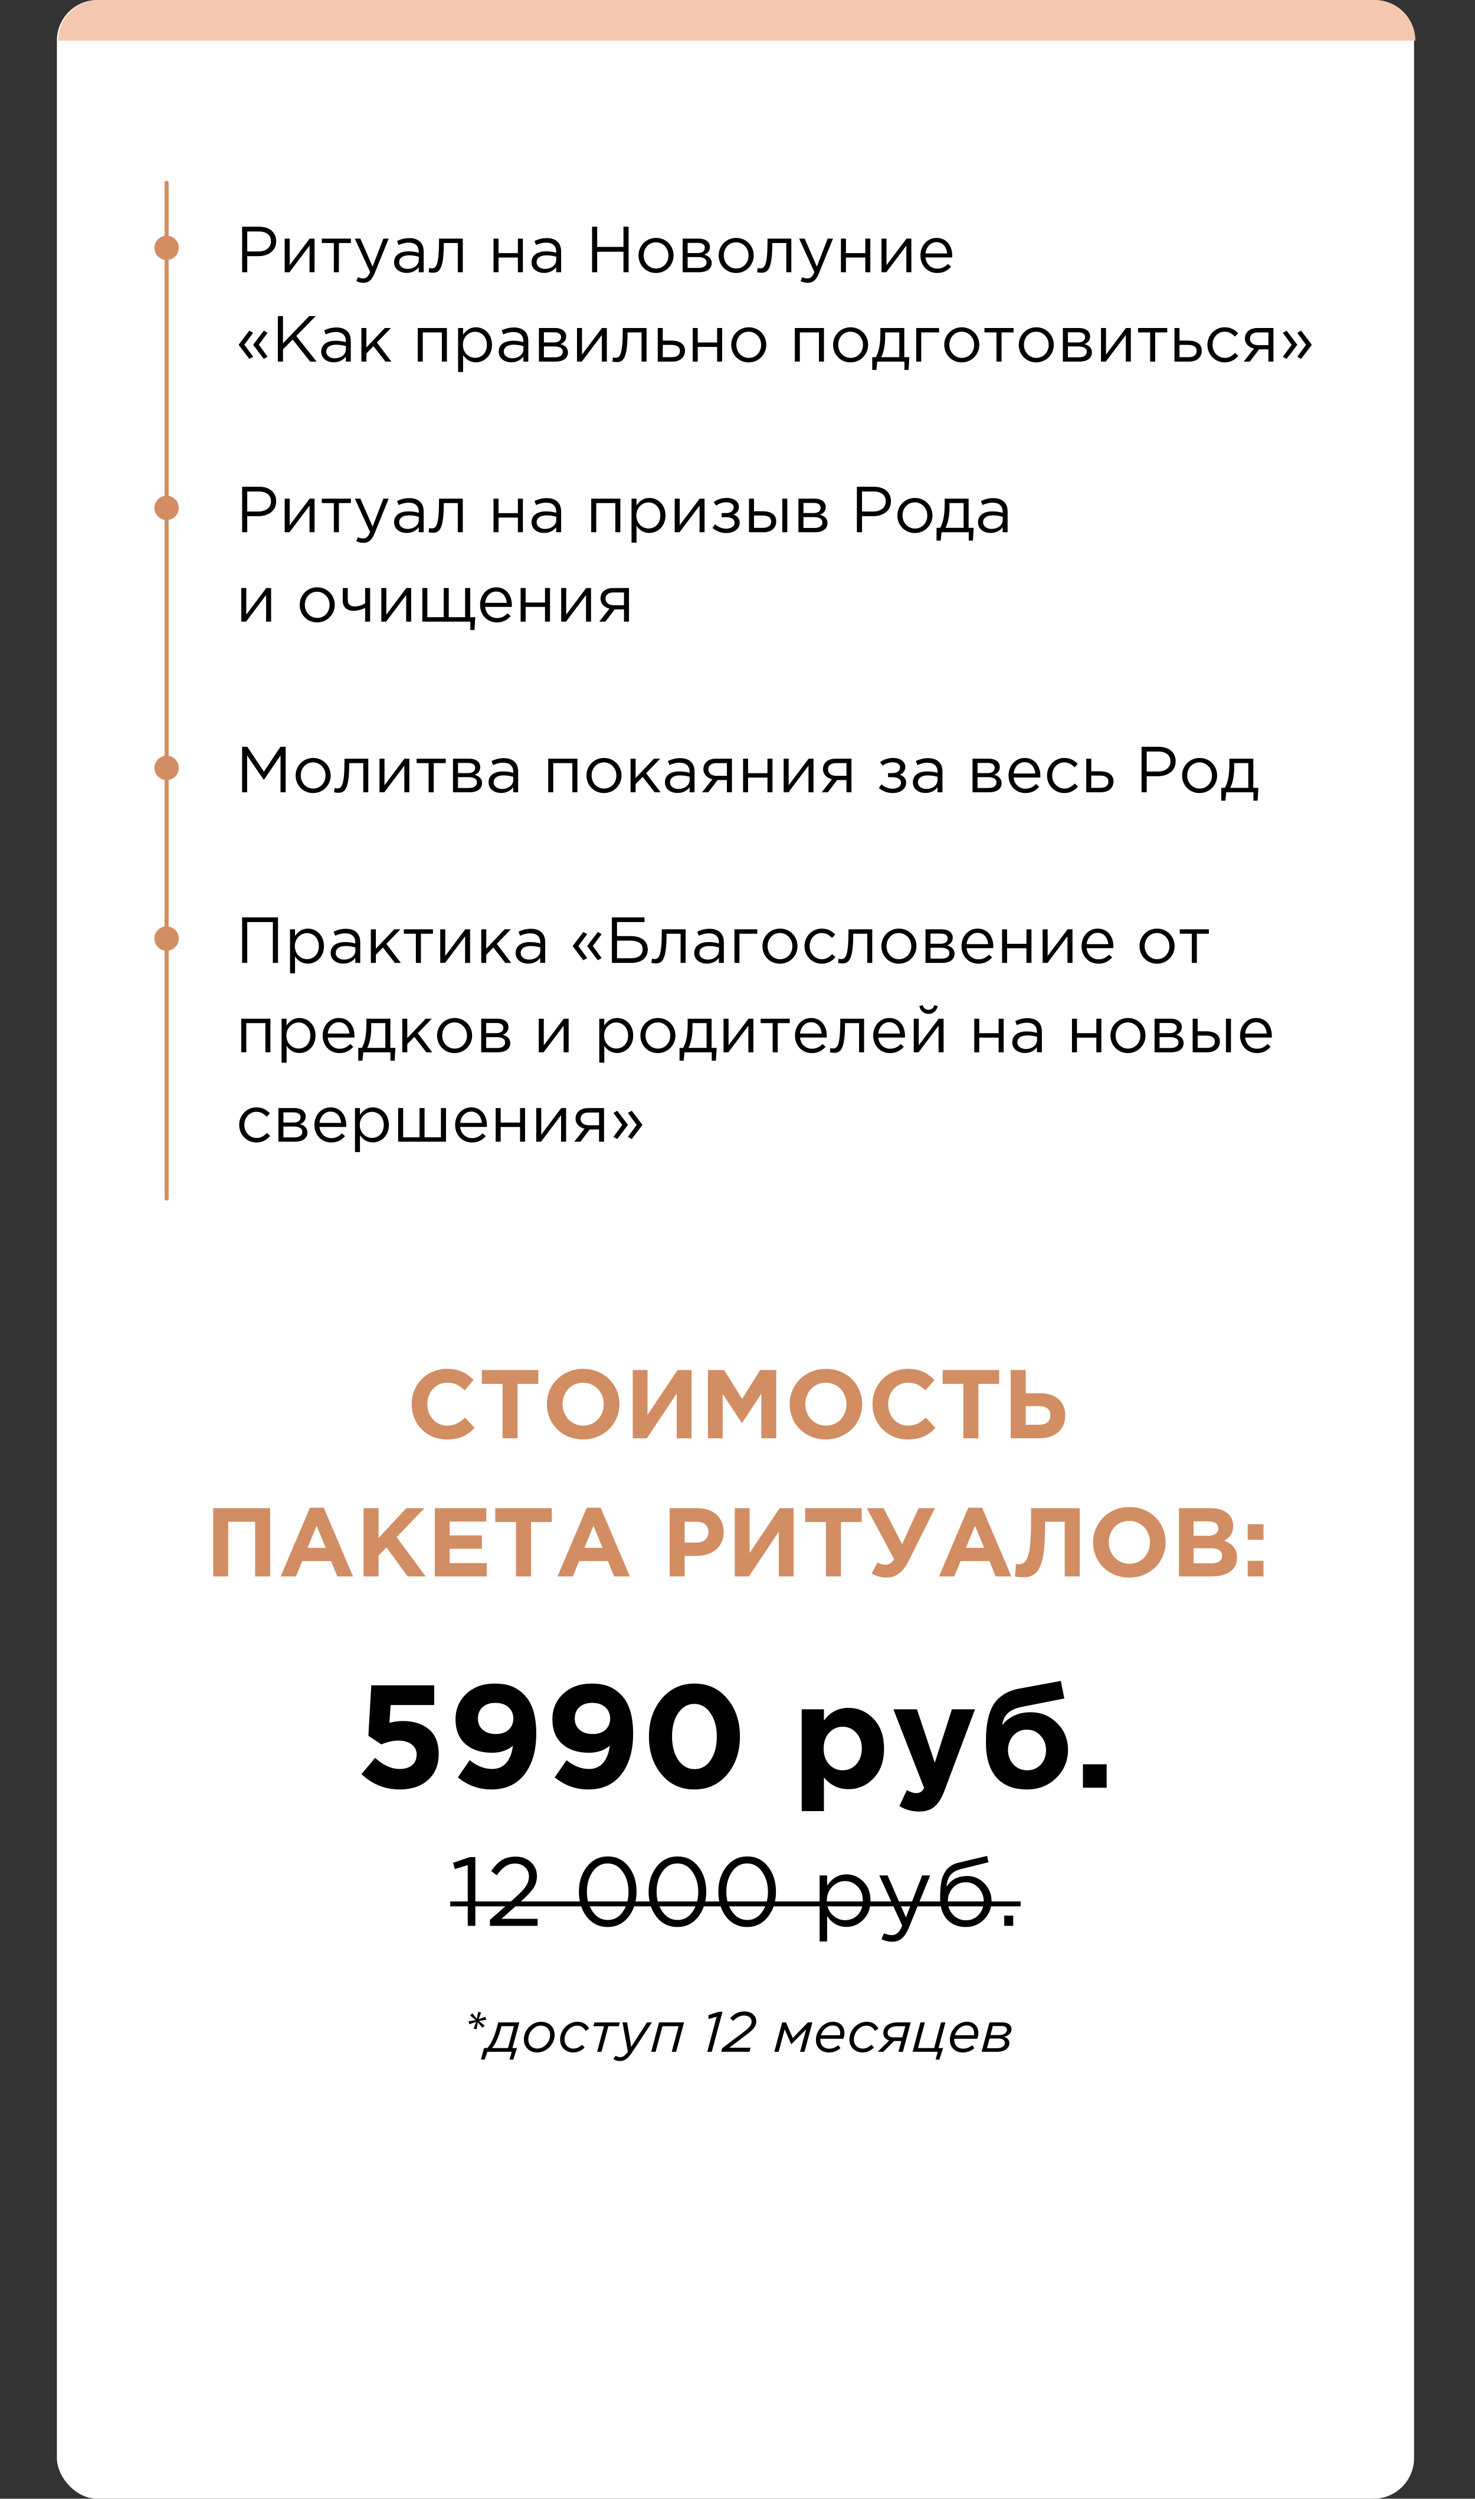 <?xml version="1.0" encoding="UTF-8"?> <svg xmlns="http://www.w3.org/2000/svg" width="363" height="615" viewBox="0 0 363 615" fill="none"><rect x="0" y="0" width="363" height="615" fill="#333333" stroke="none"/><rect x="14" width="334" height="615" rx="10" fill="white"></rect><path d="M14.316 10C14.316 4.477 18.794 0 24.316 0H338.316C343.839 0 348.316 4.477 348.316 10V10H14.316V10Z" fill="#F3C8AF"></path><path d="M59.584 67V55.8H63.776C66.304 55.8 67.968 57.144 67.968 59.384C67.968 61.8 65.952 63.048 63.568 63.048H60.848V67H59.584ZM60.848 61.896H63.616C65.472 61.896 66.688 60.904 66.688 59.4C66.688 57.8 65.488 56.968 63.68 56.968H60.848V61.896ZM70.064 67V58.728H71.296V65.272L76.207 58.728H77.407V67H76.175V60.456L71.248 67H70.064ZM82.157 67V59.816H79.197V58.728H86.365V59.816H83.405V67H82.157ZM89.437 69.608C88.749 69.608 88.237 69.464 87.677 69.192L88.093 68.216C88.493 68.424 88.861 68.52 89.389 68.52C90.125 68.52 90.589 68.136 91.085 66.968L87.325 58.728H88.685L91.693 65.624L94.349 58.728H95.661L92.189 67.272C91.485 68.984 90.685 69.608 89.437 69.608ZM100.074 67.176C98.522 67.176 96.986 66.296 96.986 64.568C96.986 62.792 98.426 61.864 100.522 61.864C101.578 61.864 102.314 62.008 103.05 62.216V61.96C103.05 60.488 102.154 59.72 100.602 59.72C99.626 59.72 98.858 59.96 98.09 60.312L97.722 59.304C98.634 58.888 99.514 58.6 100.73 58.6C101.898 58.6 102.81 58.92 103.402 59.512C103.978 60.088 104.266 60.888 104.266 61.944V67H103.05V65.768C102.474 66.504 101.53 67.176 100.074 67.176ZM100.314 66.184C101.834 66.184 103.066 65.272 103.066 63.96V63.192C102.458 63.016 101.658 62.84 100.65 62.84C99.114 62.84 98.234 63.512 98.234 64.536C98.234 65.576 99.194 66.184 100.314 66.184ZM106.476 67.128C106.204 67.128 105.74 67.064 105.484 67L105.628 65.944C105.788 65.992 106.076 66.056 106.22 66.056C107.212 66.056 108.044 65.624 108.044 59.416V58.728H113.9V67H112.668V59.816H109.212V60.008C109.212 66.456 108.044 67.128 106.476 67.128ZM121.454 67V58.728H122.686V62.296H127.454V58.728H128.686V67H127.454V63.384H122.686V67H121.454ZM133.903 67.176C132.351 67.176 130.815 66.296 130.815 64.568C130.815 62.792 132.255 61.864 134.351 61.864C135.407 61.864 136.143 62.008 136.879 62.216V61.96C136.879 60.488 135.983 59.72 134.431 59.72C133.455 59.72 132.687 59.96 131.919 60.312L131.551 59.304C132.463 58.888 133.343 58.6 134.559 58.6C135.727 58.6 136.639 58.92 137.231 59.512C137.807 60.088 138.095 60.888 138.095 61.944V67H136.879V65.768C136.303 66.504 135.359 67.176 133.903 67.176ZM134.143 66.184C135.663 66.184 136.895 65.272 136.895 63.96V63.192C136.287 63.016 135.487 62.84 134.479 62.84C132.943 62.84 132.062 63.512 132.062 64.536C132.062 65.576 133.023 66.184 134.143 66.184ZM145.709 67V55.8H146.973V60.776H153.437V55.8H154.701V67H153.437V61.96H146.973V67H145.709ZM161.433 67.192C158.953 67.192 157.145 65.24 157.145 62.872C157.145 60.536 158.969 58.552 161.465 58.552C163.945 58.552 165.769 60.504 165.769 62.872C165.769 65.208 163.929 67.192 161.433 67.192ZM161.465 66.088C163.257 66.088 164.505 64.648 164.505 62.872C164.505 61.096 163.177 59.64 161.433 59.64C159.641 59.64 158.409 61.096 158.409 62.872C158.409 64.648 159.721 66.088 161.465 66.088ZM168.001 67V58.728H172.001C173.649 58.728 174.705 59.544 174.705 60.792C174.705 61.88 174.017 62.408 173.329 62.696C174.321 62.968 175.153 63.576 175.153 64.744C175.153 66.136 173.969 67 172.145 67H168.001ZM169.233 65.944H171.985C173.169 65.944 173.889 65.416 173.889 64.552C173.889 63.752 173.169 63.272 171.825 63.272H169.233V65.944ZM169.233 62.28H171.777C172.769 62.28 173.457 61.816 173.457 60.952C173.457 60.264 172.881 59.784 171.809 59.784H169.233V62.28ZM181.152 67.192C178.672 67.192 176.864 65.24 176.864 62.872C176.864 60.536 178.688 58.552 181.184 58.552C183.664 58.552 185.488 60.504 185.488 62.872C185.488 65.208 183.648 67.192 181.152 67.192ZM181.184 66.088C182.976 66.088 184.224 64.648 184.224 62.872C184.224 61.096 182.896 59.64 181.152 59.64C179.36 59.64 178.128 61.096 178.128 62.872C178.128 64.648 179.44 66.088 181.184 66.088ZM187.32 67.128C187.048 67.128 186.584 67.064 186.328 67L186.472 65.944C186.632 65.992 186.92 66.056 187.064 66.056C188.056 66.056 188.888 65.624 188.888 59.416V58.728H194.744V67H193.512V59.816H190.056V60.008C190.056 66.456 188.888 67.128 187.32 67.128ZM198.781 69.608C198.093 69.608 197.581 69.464 197.021 69.192L197.437 68.216C197.837 68.424 198.205 68.52 198.733 68.52C199.469 68.52 199.933 68.136 200.429 66.968L196.669 58.728H198.029L201.037 65.624L203.693 58.728H205.005L201.533 67.272C200.829 68.984 200.029 69.608 198.781 69.608ZM206.954 67V58.728H208.186V62.296H212.954V58.728H214.186V67H212.954V63.384H208.186V67H206.954ZM216.939 67V58.728H218.171V65.272L223.083 58.728H224.283V67H223.051V60.456L218.123 67H216.939ZM230.648 67.192C228.376 67.192 226.52 65.448 226.52 62.872C226.52 60.472 228.2 58.552 230.488 58.552C232.936 58.552 234.344 60.504 234.344 62.936C234.344 63.048 234.344 63.176 234.328 63.368H227.768C227.944 65.112 229.224 66.12 230.68 66.12C231.816 66.12 232.616 65.656 233.288 64.952L234.056 65.64C233.224 66.568 232.216 67.192 230.648 67.192ZM227.768 62.376H233.096C232.952 60.872 232.088 59.592 230.456 59.592C229.032 59.592 227.944 60.776 227.768 62.376ZM61.36 88.344L58.768 84.92V84.792L61.36 81.384L62.304 81.912L60.144 84.84L62.304 87.8L61.36 88.344ZM64.928 88.344L62.336 84.92V84.792L64.928 81.384L65.856 81.912L63.696 84.84L65.856 87.8L64.928 88.344ZM68.381 89V77.8H69.645V84.488L76.077 77.8H77.709L72.909 82.696L77.917 89H76.333L72.029 83.576L69.645 85.992V89H68.381ZM82.137 89.176C80.585 89.176 79.049 88.296 79.049 86.568C79.049 84.792 80.489 83.864 82.585 83.864C83.641 83.864 84.377 84.008 85.113 84.216V83.96C85.113 82.488 84.217 81.72 82.665 81.72C81.689 81.72 80.921 81.96 80.153 82.312L79.785 81.304C80.697 80.888 81.577 80.6 82.793 80.6C83.961 80.6 84.873 80.92 85.465 81.512C86.041 82.088 86.329 82.888 86.329 83.944V89H85.113V87.768C84.537 88.504 83.593 89.176 82.137 89.176ZM82.377 88.184C83.897 88.184 85.129 87.272 85.129 85.96V85.192C84.521 85.016 83.721 84.84 82.713 84.84C81.177 84.84 80.297 85.512 80.297 86.536C80.297 87.576 81.257 88.184 82.377 88.184ZM88.939 89V80.728H90.171V85.496L94.698 80.728H96.219L92.763 84.312L96.314 89H94.859L91.915 85.208L90.171 87V89H88.939ZM102.814 89V80.728H109.982V89H108.75V81.816H104.046V89H102.814ZM112.735 91.56V80.728H113.967V82.392C114.639 81.4 115.615 80.552 117.135 80.552C119.119 80.552 121.087 82.12 121.087 84.872C121.087 87.576 119.135 89.176 117.135 89.176C115.599 89.176 114.607 88.344 113.967 87.416V91.56H112.735ZM116.911 88.072C118.511 88.072 119.823 86.888 119.823 84.856C119.823 82.904 118.479 81.656 116.911 81.656C115.375 81.656 113.919 82.952 113.919 84.872C113.919 86.792 115.375 88.072 116.911 88.072ZM125.824 89.176C124.272 89.176 122.736 88.296 122.736 86.568C122.736 84.792 124.176 83.864 126.272 83.864C127.328 83.864 128.064 84.008 128.8 84.216V83.96C128.8 82.488 127.904 81.72 126.352 81.72C125.376 81.72 124.608 81.96 123.84 82.312L123.472 81.304C124.384 80.888 125.264 80.6 126.48 80.6C127.648 80.6 128.56 80.92 129.152 81.512C129.728 82.088 130.016 82.888 130.016 83.944V89H128.8V87.768C128.224 88.504 127.28 89.176 125.824 89.176ZM126.064 88.184C127.584 88.184 128.816 87.272 128.816 85.96V85.192C128.208 85.016 127.408 84.84 126.4 84.84C124.864 84.84 123.984 85.512 123.984 86.536C123.984 87.576 124.944 88.184 126.064 88.184ZM132.626 89V80.728H136.626C138.274 80.728 139.33 81.544 139.33 82.792C139.33 83.88 138.642 84.408 137.954 84.696C138.946 84.968 139.778 85.576 139.778 86.744C139.778 88.136 138.594 89 136.77 89H132.626ZM133.858 87.944H136.61C137.794 87.944 138.514 87.416 138.514 86.552C138.514 85.752 137.794 85.272 136.45 85.272H133.858V87.944ZM133.858 84.28H136.402C137.394 84.28 138.082 83.816 138.082 82.952C138.082 82.264 137.506 81.784 136.434 81.784H133.858V84.28ZM142.001 89V80.728H143.233V87.272L148.145 80.728H149.345V89H148.113V82.456L143.185 89H142.001ZM151.695 89.128C151.423 89.128 150.959 89.064 150.703 89L150.847 87.944C151.007 87.992 151.295 88.056 151.439 88.056C152.431 88.056 153.263 87.624 153.263 81.416V80.728H159.119V89H157.887V81.816H154.431V82.008C154.431 88.456 153.263 89.128 151.695 89.128ZM161.876 89V80.728H163.108V83.832H165.316C167.108 83.832 168.58 84.568 168.58 86.312C168.58 87.96 167.348 89 165.46 89H161.876ZM163.108 87.912H165.348C166.58 87.912 167.332 87.384 167.332 86.344C167.332 85.384 166.564 84.888 165.3 84.888H163.108V87.912ZM170.485 89V80.728H171.717V84.296H176.485V80.728H177.717V89H176.485V85.384H171.717V89H170.485ZM184.246 89.192C181.766 89.192 179.958 87.24 179.958 84.872C179.958 82.536 181.782 80.552 184.278 80.552C186.758 80.552 188.582 82.504 188.582 84.872C188.582 87.208 186.742 89.192 184.246 89.192ZM184.278 88.088C186.07 88.088 187.318 86.648 187.318 84.872C187.318 83.096 185.99 81.64 184.246 81.64C182.454 81.64 181.222 83.096 181.222 84.872C181.222 86.648 182.534 88.088 184.278 88.088ZM195.61 89V80.728H202.778V89H201.546V81.816H196.842V89H195.61ZM209.308 89.192C206.828 89.192 205.02 87.24 205.02 84.872C205.02 82.536 206.844 80.552 209.34 80.552C211.82 80.552 213.644 82.504 213.644 84.872C213.644 87.208 211.804 89.192 209.308 89.192ZM209.34 88.088C211.132 88.088 212.38 86.648 212.38 84.872C212.38 83.096 211.052 81.64 209.308 81.64C207.516 81.64 206.284 83.096 206.284 84.872C206.284 86.648 207.596 88.088 209.34 88.088ZM214.66 91.064V87.912H215.556C216.228 86.68 216.66 84.952 216.66 82.168V80.728H222.548V87.912H223.796L223.604 91.064H222.58V89H215.892L215.668 91.064H214.66ZM216.868 87.912H221.316V81.816H217.844V82.968C217.844 85.016 217.444 86.84 216.868 87.912ZM225.485 89V80.728H231.101V81.816H226.717V89H225.485ZM236.668 89.192C234.188 89.192 232.38 87.24 232.38 84.872C232.38 82.536 234.204 80.552 236.7 80.552C239.18 80.552 241.004 82.504 241.004 84.872C241.004 87.208 239.164 89.192 236.668 89.192ZM236.7 88.088C238.492 88.088 239.74 86.648 239.74 84.872C239.74 83.096 238.412 81.64 236.668 81.64C234.876 81.64 233.644 83.096 233.644 84.872C233.644 86.648 234.956 88.088 236.7 88.088ZM245.235 89V81.816H242.275V80.728H249.443V81.816H246.483V89H245.235ZM255.011 89.192C252.531 89.192 250.723 87.24 250.723 84.872C250.723 82.536 252.547 80.552 255.043 80.552C257.523 80.552 259.347 82.504 259.347 84.872C259.347 87.208 257.507 89.192 255.011 89.192ZM255.043 88.088C256.835 88.088 258.083 86.648 258.083 84.872C258.083 83.096 256.755 81.64 255.011 81.64C253.219 81.64 251.987 83.096 251.987 84.872C251.987 86.648 253.299 88.088 255.043 88.088ZM261.579 89V80.728H265.579C267.227 80.728 268.283 81.544 268.283 82.792C268.283 83.88 267.595 84.408 266.907 84.696C267.899 84.968 268.731 85.576 268.731 86.744C268.731 88.136 267.547 89 265.723 89H261.579ZM262.811 87.944H265.563C266.747 87.944 267.467 87.416 267.467 86.552C267.467 85.752 266.747 85.272 265.403 85.272H262.811V87.944ZM262.811 84.28H265.355C266.347 84.28 267.035 83.816 267.035 82.952C267.035 82.264 266.459 81.784 265.387 81.784H262.811V84.28ZM270.954 89V80.728H272.186V87.272L277.098 80.728H278.298V89H277.066V82.456L272.138 89H270.954ZM283.048 89V81.816H280.088V80.728H287.256V81.816H284.296V89H283.048ZM289.048 89V80.728H290.28V83.832H292.488C294.28 83.832 295.752 84.568 295.752 86.312C295.752 87.96 294.52 89 292.632 89H289.048ZM290.28 87.912H292.52C293.752 87.912 294.504 87.384 294.504 86.344C294.504 85.384 293.736 84.888 292.472 84.888H290.28V87.912ZM301.385 89.192C298.969 89.192 297.145 87.224 297.145 84.872C297.145 82.536 298.969 80.552 301.385 80.552C302.953 80.552 303.929 81.208 304.697 82.024L303.913 82.856C303.257 82.168 302.489 81.64 301.369 81.64C299.689 81.64 298.409 83.064 298.409 84.872C298.409 86.664 299.721 88.088 301.449 88.088C302.505 88.088 303.289 87.544 303.945 86.84L304.761 87.592C303.929 88.52 302.937 89.192 301.385 89.192ZM306.062 89L308.59 85.8C307.358 85.512 306.382 84.648 306.382 83.304C306.382 81.784 307.534 80.728 309.502 80.728H313.39V89H312.158V85.992H309.87C309.102 87 308.35 88.008 307.582 89H306.062ZM309.598 84.952H312.158V81.816H309.566C308.334 81.816 307.614 82.408 307.614 83.352C307.614 84.36 308.446 84.952 309.598 84.952ZM316.638 88.344L315.71 87.816L317.87 84.872L315.71 81.928L316.638 81.384L319.23 84.792V84.92L316.638 88.344ZM320.206 88.344L319.262 87.816L321.422 84.872L319.262 81.928L320.206 81.384L322.798 84.792V84.92L320.206 88.344ZM59.584 131V119.8H63.776C66.304 119.8 67.968 121.144 67.968 123.384C67.968 125.8 65.952 127.048 63.568 127.048H60.848V131H59.584ZM60.848 125.896H63.616C65.472 125.896 66.688 124.904 66.688 123.4C66.688 121.8 65.488 120.968 63.68 120.968H60.848V125.896ZM70.064 131V122.728H71.296V129.272L76.207 122.728H77.407V131H76.175V124.456L71.248 131H70.064ZM82.157 131V123.816H79.197V122.728H86.365V123.816H83.405V131H82.157ZM89.437 133.608C88.749 133.608 88.237 133.464 87.677 133.192L88.093 132.216C88.493 132.424 88.861 132.52 89.389 132.52C90.125 132.52 90.589 132.136 91.085 130.968L87.325 122.728H88.685L91.693 129.624L94.349 122.728H95.661L92.189 131.272C91.485 132.984 90.685 133.608 89.437 133.608ZM100.074 131.176C98.522 131.176 96.986 130.296 96.986 128.568C96.986 126.792 98.426 125.864 100.522 125.864C101.578 125.864 102.314 126.008 103.05 126.216V125.96C103.05 124.488 102.154 123.72 100.602 123.72C99.626 123.72 98.858 123.96 98.09 124.312L97.722 123.304C98.634 122.888 99.514 122.6 100.73 122.6C101.898 122.6 102.81 122.92 103.402 123.512C103.978 124.088 104.266 124.888 104.266 125.944V131H103.05V129.768C102.474 130.504 101.53 131.176 100.074 131.176ZM100.314 130.184C101.834 130.184 103.066 129.272 103.066 127.96V127.192C102.458 127.016 101.658 126.84 100.65 126.84C99.114 126.84 98.234 127.512 98.234 128.536C98.234 129.576 99.194 130.184 100.314 130.184ZM106.476 131.128C106.204 131.128 105.74 131.064 105.484 131L105.628 129.944C105.788 129.992 106.076 130.056 106.22 130.056C107.212 130.056 108.044 129.624 108.044 123.416V122.728H113.9V131H112.668V123.816H109.212V124.008C109.212 130.456 108.044 131.128 106.476 131.128ZM121.454 131V122.728H122.686V126.296H127.454V122.728H128.686V131H127.454V127.384H122.686V131H121.454ZM133.903 131.176C132.351 131.176 130.815 130.296 130.815 128.568C130.815 126.792 132.255 125.864 134.351 125.864C135.407 125.864 136.143 126.008 136.879 126.216V125.96C136.879 124.488 135.983 123.72 134.431 123.72C133.455 123.72 132.687 123.96 131.919 124.312L131.551 123.304C132.463 122.888 133.343 122.6 134.559 122.6C135.727 122.6 136.639 122.92 137.231 123.512C137.807 124.088 138.095 124.888 138.095 125.944V131H136.879V129.768C136.303 130.504 135.359 131.176 133.903 131.176ZM134.143 130.184C135.663 130.184 136.895 129.272 136.895 127.96V127.192C136.287 127.016 135.487 126.84 134.479 126.84C132.943 126.84 132.062 127.512 132.062 128.536C132.062 129.576 133.023 130.184 134.143 130.184ZM145.501 131V122.728H152.669V131H151.437V123.816H146.733V131H145.501ZM155.423 133.56V122.728H156.655V124.392C157.327 123.4 158.303 122.552 159.823 122.552C161.807 122.552 163.775 124.12 163.775 126.872C163.775 129.576 161.823 131.176 159.823 131.176C158.287 131.176 157.295 130.344 156.655 129.416V133.56H155.423ZM159.599 130.072C161.199 130.072 162.511 128.888 162.511 126.856C162.511 124.904 161.167 123.656 159.599 123.656C158.063 123.656 156.607 124.952 156.607 126.872C156.607 128.792 158.063 130.072 159.599 130.072ZM166.048 131V122.728H167.28V129.272L172.192 122.728H173.392V131H172.16V124.456L167.232 131H166.048ZM178.766 131.192C177.454 131.192 176.35 130.776 175.342 129.96L175.966 129.048C176.798 129.752 177.742 130.12 178.734 130.12C179.806 130.12 180.782 129.608 180.782 128.648C180.782 127.816 180.046 127.288 178.702 127.288H177.598V126.28H178.718C179.806 126.28 180.558 125.72 180.558 124.856C180.558 124.088 179.79 123.624 178.766 123.624C177.95 123.624 176.974 123.88 176.254 124.456L175.646 123.592C176.51 122.92 177.63 122.552 178.846 122.552C180.702 122.552 181.838 123.48 181.838 124.76C181.838 125.784 181.214 126.376 180.51 126.664C181.422 126.984 182.046 127.608 182.046 128.696C182.046 130.024 180.814 131.192 178.766 131.192ZM184.329 131V122.728H185.561V125.832H187.769C189.561 125.832 191.033 126.568 191.033 128.312C191.033 129.96 189.801 131 187.913 131H184.329ZM185.561 129.912H187.801C189.033 129.912 189.785 129.384 189.785 128.344C189.785 127.384 189.017 126.888 187.753 126.888H185.561V129.912ZM192.521 131V122.728H193.753V131H192.521ZM196.501 131V122.728H200.501C202.149 122.728 203.205 123.544 203.205 124.792C203.205 125.88 202.517 126.408 201.829 126.696C202.821 126.968 203.653 127.576 203.653 128.744C203.653 130.136 202.469 131 200.645 131H196.501ZM197.733 129.944H200.485C201.669 129.944 202.389 129.416 202.389 128.552C202.389 127.752 201.669 127.272 200.325 127.272H197.733V129.944ZM197.733 126.28H200.277C201.269 126.28 201.957 125.816 201.957 124.952C201.957 124.264 201.381 123.784 200.309 123.784H197.733V126.28ZM210.881 131V119.8H215.073C217.601 119.8 219.265 121.144 219.265 123.384C219.265 125.8 217.249 127.048 214.865 127.048H212.145V131H210.881ZM212.145 125.896H214.913C216.769 125.896 217.985 124.904 217.985 123.4C217.985 121.8 216.785 120.968 214.977 120.968H212.145V125.896ZM225.136 131.192C222.656 131.192 220.848 129.24 220.848 126.872C220.848 124.536 222.672 122.552 225.168 122.552C227.648 122.552 229.472 124.504 229.472 126.872C229.472 129.208 227.632 131.192 225.136 131.192ZM225.168 130.088C226.96 130.088 228.208 128.648 228.208 126.872C228.208 125.096 226.88 123.64 225.136 123.64C223.344 123.64 222.112 125.096 222.112 126.872C222.112 128.648 223.424 130.088 225.168 130.088ZM230.488 133.064V129.912H231.384C232.056 128.68 232.488 126.952 232.488 124.168V122.728H238.376V129.912H239.624L239.432 133.064H238.408V131H231.72L231.496 133.064H230.488ZM232.696 129.912H237.144V123.816H233.672V124.968C233.672 127.016 233.272 128.84 232.696 129.912ZM243.778 131.176C242.226 131.176 240.69 130.296 240.69 128.568C240.69 126.792 242.13 125.864 244.226 125.864C245.282 125.864 246.018 126.008 246.754 126.216V125.96C246.754 124.488 245.858 123.72 244.306 123.72C243.33 123.72 242.562 123.96 241.794 124.312L241.426 123.304C242.338 122.888 243.218 122.6 244.434 122.6C245.602 122.6 246.514 122.92 247.106 123.512C247.682 124.088 247.97 124.888 247.97 125.944V131H246.754V129.768C246.178 130.504 245.234 131.176 243.778 131.176ZM244.018 130.184C245.538 130.184 246.77 129.272 246.77 127.96V127.192C246.162 127.016 245.362 126.84 244.354 126.84C242.818 126.84 241.938 127.512 241.938 128.536C241.938 129.576 242.898 130.184 244.018 130.184ZM59.376 153V144.728H60.608V151.272L65.52 144.728H66.72V153H65.488V146.456L60.56 153H59.376ZM78.043 153.192C75.563 153.192 73.755 151.24 73.755 148.872C73.755 146.536 75.579 144.552 78.075 144.552C80.555 144.552 82.379 146.504 82.379 148.872C82.379 151.208 80.539 153.192 78.043 153.192ZM78.075 152.088C79.867 152.088 81.115 150.648 81.115 148.872C81.115 147.096 79.787 145.64 78.043 145.64C76.251 145.64 75.019 147.096 75.019 148.872C75.019 150.648 76.331 152.088 78.075 152.088ZM89.858 153V149.592C89.266 149.928 88.066 150.344 87.09 150.344C85.458 150.344 84.354 149.496 84.354 147.864V144.728H85.586V147.688C85.586 148.664 86.194 149.272 87.25 149.272C88.13 149.272 89.186 148.952 89.858 148.488V144.728H91.09V153H89.858ZM93.845 153V144.728H95.077V151.272L99.989 144.728H101.189V153H99.957V146.456L95.029 153H93.845ZM115.747 155.064V153H103.939V144.728H105.171V151.912H109.203V144.728H110.435V151.912H114.467V144.728H115.715V151.912H116.963L116.771 155.064H115.747ZM122.273 153.192C120.001 153.192 118.145 151.448 118.145 148.872C118.145 146.472 119.825 144.552 122.113 144.552C124.561 144.552 125.969 146.504 125.969 148.936C125.969 149.048 125.969 149.176 125.953 149.368H119.393C119.569 151.112 120.849 152.12 122.305 152.12C123.441 152.12 124.241 151.656 124.913 150.952L125.681 151.64C124.849 152.568 123.841 153.192 122.273 153.192ZM119.393 148.376H124.721C124.577 146.872 123.713 145.592 122.081 145.592C120.657 145.592 119.569 146.776 119.393 148.376ZM128.126 153V144.728H129.358V148.296H134.126V144.728H135.358V153H134.126V149.384H129.358V153H128.126ZM138.11 153V144.728H139.342V151.272L144.254 144.728H145.454V153H144.222V146.456L139.294 153H138.11ZM147.468 153L149.996 149.8C148.764 149.512 147.788 148.648 147.788 147.304C147.788 145.784 148.94 144.728 150.908 144.728H154.796V153H153.564V149.992H151.276C150.508 151 149.756 152.008 148.988 153H147.468ZM151.004 148.952H153.564V145.816H150.972C149.74 145.816 149.02 146.408 149.02 147.352C149.02 148.36 149.852 148.952 151.004 148.952ZM59.584 195V183.8H60.864L64.944 189.912L69.024 183.8H70.304V195H69.04V185.928L64.96 191.928H64.896L60.816 185.944V195H59.584ZM77.043 195.192C74.563 195.192 72.755 193.24 72.755 190.872C72.755 188.536 74.579 186.552 77.075 186.552C79.555 186.552 81.379 188.504 81.379 190.872C81.379 193.208 79.539 195.192 77.043 195.192ZM77.075 194.088C78.867 194.088 80.115 192.648 80.115 190.872C80.115 189.096 78.787 187.64 77.043 187.64C75.251 187.64 74.019 189.096 74.019 190.872C74.019 192.648 75.331 194.088 77.075 194.088ZM83.21 195.128C82.938 195.128 82.474 195.064 82.218 195L82.362 193.944C82.522 193.992 82.81 194.056 82.954 194.056C83.946 194.056 84.778 193.624 84.778 187.416V186.728H90.634V195H89.402V187.816H85.946V188.008C85.946 194.456 84.778 195.128 83.21 195.128ZM93.392 195V186.728H94.624V193.272L99.536 186.728H100.736V195H99.504V188.456L94.576 195H93.392ZM105.485 195V187.816H102.525V186.728H109.693V187.816H106.733V195H105.485ZM111.485 195V186.728H115.485C117.133 186.728 118.189 187.544 118.189 188.792C118.189 189.88 117.501 190.408 116.813 190.696C117.805 190.968 118.637 191.576 118.637 192.744C118.637 194.136 117.453 195 115.629 195H111.485ZM112.717 193.944H115.469C116.653 193.944 117.373 193.416 117.373 192.552C117.373 191.752 116.653 191.272 115.309 191.272H112.717V193.944ZM112.717 190.28H115.261C116.253 190.28 116.941 189.816 116.941 188.952C116.941 188.264 116.365 187.784 115.293 187.784H112.717V190.28ZM123.324 195.176C121.772 195.176 120.236 194.296 120.236 192.568C120.236 190.792 121.676 189.864 123.772 189.864C124.828 189.864 125.564 190.008 126.3 190.216V189.96C126.3 188.488 125.404 187.72 123.852 187.72C122.876 187.72 122.108 187.96 121.34 188.312L120.972 187.304C121.884 186.888 122.764 186.6 123.98 186.6C125.148 186.6 126.06 186.92 126.652 187.512C127.228 188.088 127.516 188.888 127.516 189.944V195H126.3V193.768C125.724 194.504 124.78 195.176 123.324 195.176ZM123.564 194.184C125.084 194.184 126.316 193.272 126.316 191.96V191.192C125.708 191.016 124.908 190.84 123.9 190.84C122.364 190.84 121.484 191.512 121.484 192.536C121.484 193.576 122.444 194.184 123.564 194.184ZM134.923 195V186.728H142.091V195H140.859V187.816H136.155V195H134.923ZM148.621 195.192C146.141 195.192 144.333 193.24 144.333 190.872C144.333 188.536 146.157 186.552 148.653 186.552C151.133 186.552 152.957 188.504 152.957 190.872C152.957 193.208 151.117 195.192 148.621 195.192ZM148.653 194.088C150.445 194.088 151.693 192.648 151.693 190.872C151.693 189.096 150.365 187.64 148.621 187.64C146.829 187.64 145.597 189.096 145.597 190.872C145.597 192.648 146.909 194.088 148.653 194.088ZM155.189 195V186.728H156.421V191.496L160.949 186.728H162.469L159.013 190.312L162.565 195H161.109L158.165 191.208L156.421 193V195H155.189ZM166.731 195.176C165.179 195.176 163.643 194.296 163.643 192.568C163.643 190.792 165.083 189.864 167.179 189.864C168.235 189.864 168.971 190.008 169.707 190.216V189.96C169.707 188.488 168.811 187.72 167.259 187.72C166.283 187.72 165.515 187.96 164.747 188.312L164.379 187.304C165.291 186.888 166.171 186.6 167.387 186.6C168.555 186.6 169.467 186.92 170.059 187.512C170.635 188.088 170.923 188.888 170.923 189.944V195H169.707V193.768C169.131 194.504 168.187 195.176 166.731 195.176ZM166.971 194.184C168.491 194.184 169.723 193.272 169.723 191.96V191.192C169.115 191.016 168.315 190.84 167.307 190.84C165.771 190.84 164.891 191.512 164.891 192.536C164.891 193.576 165.851 194.184 166.971 194.184ZM172.796 195L175.324 191.8C174.092 191.512 173.116 190.648 173.116 189.304C173.116 187.784 174.268 186.728 176.236 186.728H180.124V195H178.892V191.992H176.604C175.836 193 175.084 194.008 174.316 195H172.796ZM176.332 190.952H178.892V187.816H176.3C175.068 187.816 174.348 188.408 174.348 189.352C174.348 190.36 175.18 190.952 176.332 190.952ZM182.876 195V186.728H184.108V190.296H188.876V186.728H190.108V195H188.876V191.384H184.108V195H182.876ZM192.86 195V186.728H194.092V193.272L199.004 186.728H200.204V195H198.972V188.456L194.044 195H192.86ZM202.218 195L204.746 191.8C203.514 191.512 202.538 190.648 202.538 189.304C202.538 187.784 203.69 186.728 205.658 186.728H209.546V195H208.314V191.992H206.026C205.258 193 204.506 194.008 203.738 195H202.218ZM205.754 190.952H208.314V187.816H205.722C204.49 187.816 203.77 188.408 203.77 189.352C203.77 190.36 204.602 190.952 205.754 190.952ZM219.719 195.192C218.407 195.192 217.303 194.776 216.295 193.96L216.919 193.048C217.751 193.752 218.695 194.12 219.687 194.12C220.759 194.12 221.735 193.608 221.735 192.648C221.735 191.816 220.999 191.288 219.655 191.288H218.551V190.28H219.671C220.759 190.28 221.511 189.72 221.511 188.856C221.511 188.088 220.743 187.624 219.719 187.624C218.903 187.624 217.927 187.88 217.207 188.456L216.599 187.592C217.463 186.92 218.583 186.552 219.799 186.552C221.655 186.552 222.791 187.48 222.791 188.76C222.791 189.784 222.167 190.376 221.463 190.664C222.375 190.984 222.999 191.608 222.999 192.696C222.999 194.024 221.767 195.192 219.719 195.192ZM227.746 195.176C226.194 195.176 224.658 194.296 224.658 192.568C224.658 190.792 226.098 189.864 228.194 189.864C229.25 189.864 229.986 190.008 230.722 190.216V189.96C230.722 188.488 229.826 187.72 228.274 187.72C227.298 187.72 226.53 187.96 225.762 188.312L225.394 187.304C226.306 186.888 227.186 186.6 228.402 186.6C229.57 186.6 230.482 186.92 231.074 187.512C231.65 188.088 231.938 188.888 231.938 189.944V195H230.722V193.768C230.146 194.504 229.202 195.176 227.746 195.176ZM227.986 194.184C229.506 194.184 230.738 193.272 230.738 191.96V191.192C230.13 191.016 229.33 190.84 228.322 190.84C226.786 190.84 225.906 191.512 225.906 192.536C225.906 193.576 226.866 194.184 227.986 194.184ZM239.345 195V186.728H243.345C244.993 186.728 246.049 187.544 246.049 188.792C246.049 189.88 245.361 190.408 244.673 190.696C245.665 190.968 246.497 191.576 246.497 192.744C246.497 194.136 245.313 195 243.489 195H239.345ZM240.577 193.944H243.329C244.513 193.944 245.233 193.416 245.233 192.552C245.233 191.752 244.513 191.272 243.169 191.272H240.577V193.944ZM240.577 190.28H243.121C244.113 190.28 244.801 189.816 244.801 188.952C244.801 188.264 244.225 187.784 243.153 187.784H240.577V190.28ZM252.336 195.192C250.064 195.192 248.208 193.448 248.208 190.872C248.208 188.472 249.888 186.552 252.176 186.552C254.624 186.552 256.032 188.504 256.032 190.936C256.032 191.048 256.032 191.176 256.016 191.368H249.456C249.632 193.112 250.912 194.12 252.368 194.12C253.504 194.12 254.304 193.656 254.976 192.952L255.744 193.64C254.912 194.568 253.904 195.192 252.336 195.192ZM249.456 190.376H254.784C254.64 188.872 253.776 187.592 252.144 187.592C250.72 187.592 249.632 188.776 249.456 190.376ZM261.917 195.192C259.501 195.192 257.677 193.224 257.677 190.872C257.677 188.536 259.501 186.552 261.917 186.552C263.485 186.552 264.461 187.208 265.229 188.024L264.445 188.856C263.789 188.168 263.021 187.64 261.901 187.64C260.221 187.64 258.941 189.064 258.941 190.872C258.941 192.664 260.253 194.088 261.981 194.088C263.037 194.088 263.821 193.544 264.477 192.84L265.293 193.592C264.461 194.52 263.469 195.192 261.917 195.192ZM267.329 195V186.728H268.561V189.832H270.769C272.561 189.832 274.033 190.568 274.033 192.312C274.033 193.96 272.801 195 270.913 195H267.329ZM268.561 193.912H270.801C272.033 193.912 272.785 193.384 272.785 192.344C272.785 191.384 272.017 190.888 270.753 190.888H268.561V193.912ZM280.943 195V183.8H285.135C287.663 183.8 289.327 185.144 289.327 187.384C289.327 189.8 287.311 191.048 284.927 191.048H282.207V195H280.943ZM282.207 189.896H284.975C286.831 189.896 288.047 188.904 288.047 187.4C288.047 185.8 286.847 184.968 285.039 184.968H282.207V189.896ZM295.199 195.192C292.719 195.192 290.911 193.24 290.911 190.872C290.911 188.536 292.735 186.552 295.231 186.552C297.711 186.552 299.535 188.504 299.535 190.872C299.535 193.208 297.695 195.192 295.199 195.192ZM295.231 194.088C297.023 194.088 298.271 192.648 298.271 190.872C298.271 189.096 296.943 187.64 295.199 187.64C293.407 187.64 292.175 189.096 292.175 190.872C292.175 192.648 293.487 194.088 295.231 194.088ZM300.551 197.064V193.912H301.447C302.119 192.68 302.551 190.952 302.551 188.168V186.728H308.439V193.912H309.687L309.495 197.064H308.471V195H301.783L301.559 197.064H300.551ZM302.759 193.912H307.207V187.816H303.735V188.968C303.735 191.016 303.335 192.84 302.759 193.912ZM59.584 237V225.8H68.416V237H67.152V226.952H60.848V237H59.584ZM71.376 239.56V228.728H72.608V230.392C73.28 229.4 74.256 228.552 75.776 228.552C77.76 228.552 79.728 230.12 79.728 232.872C79.728 235.576 77.776 237.176 75.776 237.176C74.24 237.176 73.248 236.344 72.608 235.416V239.56H71.376ZM75.552 236.072C77.152 236.072 78.464 234.888 78.464 232.856C78.464 230.904 77.12 229.656 75.552 229.656C74.016 229.656 72.56 230.952 72.56 232.872C72.56 234.792 74.016 236.072 75.552 236.072ZM84.465 237.176C82.913 237.176 81.377 236.296 81.377 234.568C81.377 232.792 82.817 231.864 84.913 231.864C85.969 231.864 86.705 232.008 87.441 232.216V231.96C87.441 230.488 86.545 229.72 84.993 229.72C84.017 229.72 83.249 229.96 82.481 230.312L82.113 229.304C83.025 228.888 83.905 228.6 85.121 228.6C86.289 228.6 87.201 228.92 87.793 229.512C88.369 230.088 88.657 230.888 88.657 231.944V237H87.441V235.768C86.865 236.504 85.921 237.176 84.465 237.176ZM84.705 236.184C86.225 236.184 87.457 235.272 87.457 233.96V233.192C86.849 233.016 86.049 232.84 85.041 232.84C83.505 232.84 82.625 233.512 82.625 234.536C82.625 235.576 83.585 236.184 84.705 236.184ZM91.267 237V228.728H92.499V233.496L97.027 228.728H98.547L95.091 232.312L98.643 237H97.187L94.243 233.208L92.499 235V237H91.267ZM102.345 237V229.816H99.385V228.728H106.553V229.816H103.593V237H102.345ZM108.345 237V228.728H109.577V235.272L114.489 228.728H115.689V237H114.457V230.456L109.529 237H108.345ZM118.439 237V228.728H119.671V233.496L124.199 228.728H125.719L122.263 232.312L125.815 237H124.359L121.415 233.208L119.671 235V237H118.439ZM129.981 237.176C128.429 237.176 126.893 236.296 126.893 234.568C126.893 232.792 128.333 231.864 130.429 231.864C131.485 231.864 132.221 232.008 132.957 232.216V231.96C132.957 230.488 132.061 229.72 130.509 229.72C129.533 229.72 128.765 229.96 127.997 230.312L127.629 229.304C128.541 228.888 129.421 228.6 130.637 228.6C131.805 228.6 132.717 228.92 133.309 229.512C133.885 230.088 134.173 230.888 134.173 231.944V237H132.957V235.768C132.381 236.504 131.437 237.176 129.981 237.176ZM130.221 236.184C131.741 236.184 132.973 235.272 132.973 233.96V233.192C132.365 233.016 131.565 232.84 130.557 232.84C129.021 232.84 128.141 233.512 128.141 234.536C128.141 235.576 129.101 236.184 130.221 236.184ZM143.563 236.344L140.971 232.92V232.792L143.563 229.384L144.507 229.912L142.347 232.84L144.507 235.8L143.563 236.344ZM147.131 236.344L144.539 232.92V232.792L147.131 229.384L148.059 229.912L145.899 232.84L148.059 235.8L147.131 236.344ZM150.584 237V225.8H158.616V226.952H151.848V230.392H155.16C157.544 230.392 159.416 231.4 159.416 233.656C159.416 235.848 157.784 237 155.288 237H150.584ZM151.848 235.848H155.192C157 235.848 158.152 235.208 158.152 233.592C158.152 232.184 156.984 231.512 155.128 231.512H151.848V235.848ZM161.304 237.128C161.032 237.128 160.568 237.064 160.312 237L160.456 235.944C160.616 235.992 160.904 236.056 161.048 236.056C162.04 236.056 162.872 235.624 162.872 229.416V228.728H168.728V237H167.496V229.816H164.04V230.008C164.04 236.456 162.872 237.128 161.304 237.128ZM173.949 237.176C172.397 237.176 170.861 236.296 170.861 234.568C170.861 232.792 172.301 231.864 174.397 231.864C175.453 231.864 176.189 232.008 176.925 232.216V231.96C176.925 230.488 176.029 229.72 174.477 229.72C173.501 229.72 172.733 229.96 171.965 230.312L171.597 229.304C172.509 228.888 173.389 228.6 174.605 228.6C175.773 228.6 176.685 228.92 177.277 229.512C177.853 230.088 178.141 230.888 178.141 231.944V237H176.925V235.768C176.349 236.504 175.405 237.176 173.949 237.176ZM174.189 236.184C175.709 236.184 176.941 235.272 176.941 233.96V233.192C176.333 233.016 175.533 232.84 174.525 232.84C172.989 232.84 172.109 233.512 172.109 234.536C172.109 235.576 173.069 236.184 174.189 236.184ZM180.751 237V228.728H186.367V229.816H181.983V237H180.751ZM191.933 237.192C189.453 237.192 187.645 235.24 187.645 232.872C187.645 230.536 189.469 228.552 191.965 228.552C194.445 228.552 196.269 230.504 196.269 232.872C196.269 235.208 194.429 237.192 191.933 237.192ZM191.965 236.088C193.757 236.088 195.005 234.648 195.005 232.872C195.005 231.096 193.677 229.64 191.933 229.64C190.141 229.64 188.909 231.096 188.909 232.872C188.909 234.648 190.221 236.088 191.965 236.088ZM202.229 237.192C199.813 237.192 197.989 235.224 197.989 232.872C197.989 230.536 199.813 228.552 202.229 228.552C203.797 228.552 204.773 229.208 205.541 230.024L204.757 230.856C204.101 230.168 203.333 229.64 202.213 229.64C200.533 229.64 199.253 231.064 199.253 232.872C199.253 234.664 200.565 236.088 202.293 236.088C203.349 236.088 204.133 235.544 204.789 234.84L205.605 235.592C204.773 236.52 203.781 237.192 202.229 237.192ZM207.242 237.128C206.97 237.128 206.506 237.064 206.25 237L206.394 235.944C206.554 235.992 206.842 236.056 206.986 236.056C207.978 236.056 208.81 235.624 208.81 229.416V228.728H214.666V237H213.434V229.816H209.978V230.008C209.978 236.456 208.81 237.128 207.242 237.128ZM221.199 237.192C218.719 237.192 216.911 235.24 216.911 232.872C216.911 230.536 218.735 228.552 221.231 228.552C223.711 228.552 225.535 230.504 225.535 232.872C225.535 235.208 223.695 237.192 221.199 237.192ZM221.231 236.088C223.023 236.088 224.271 234.648 224.271 232.872C224.271 231.096 222.943 229.64 221.199 229.64C219.407 229.64 218.175 231.096 218.175 232.872C218.175 234.648 219.487 236.088 221.231 236.088ZM227.767 237V228.728H231.767C233.415 228.728 234.471 229.544 234.471 230.792C234.471 231.88 233.783 232.408 233.095 232.696C234.087 232.968 234.919 233.576 234.919 234.744C234.919 236.136 233.735 237 231.911 237H227.767ZM228.999 235.944H231.751C232.935 235.944 233.655 235.416 233.655 234.552C233.655 233.752 232.935 233.272 231.591 233.272H228.999V235.944ZM228.999 232.28H231.543C232.535 232.28 233.223 231.816 233.223 230.952C233.223 230.264 232.647 229.784 231.575 229.784H228.999V232.28ZM240.758 237.192C238.486 237.192 236.63 235.448 236.63 232.872C236.63 230.472 238.31 228.552 240.598 228.552C243.046 228.552 244.454 230.504 244.454 232.936C244.454 233.048 244.454 233.176 244.438 233.368H237.878C238.054 235.112 239.334 236.12 240.79 236.12C241.926 236.12 242.726 235.656 243.398 234.952L244.166 235.64C243.334 236.568 242.326 237.192 240.758 237.192ZM237.878 232.376H243.206C243.062 230.872 242.198 229.592 240.566 229.592C239.142 229.592 238.054 230.776 237.878 232.376ZM246.61 237V228.728H247.842V232.296H252.61V228.728H253.842V237H252.61V233.384H247.842V237H246.61ZM256.595 237V228.728H257.827V235.272L262.739 228.728H263.939V237H262.707V230.456L257.779 237H256.595ZM270.305 237.192C268.033 237.192 266.177 235.448 266.177 232.872C266.177 230.472 267.857 228.552 270.145 228.552C272.593 228.552 274.001 230.504 274.001 232.936C274.001 233.048 274.001 233.176 273.985 233.368H267.424C267.601 235.112 268.881 236.12 270.337 236.12C271.473 236.12 272.273 235.656 272.945 234.952L273.713 235.64C272.881 236.568 271.873 237.192 270.305 237.192ZM267.424 232.376H272.753C272.609 230.872 271.745 229.592 270.113 229.592C268.689 229.592 267.601 230.776 267.424 232.376ZM284.73 237.192C282.25 237.192 280.442 235.24 280.442 232.872C280.442 230.536 282.266 228.552 284.762 228.552C287.242 228.552 289.066 230.504 289.066 232.872C289.066 235.208 287.226 237.192 284.73 237.192ZM284.762 236.088C286.554 236.088 287.802 234.648 287.802 232.872C287.802 231.096 286.474 229.64 284.73 229.64C282.938 229.64 281.706 231.096 281.706 232.872C281.706 234.648 283.018 236.088 284.762 236.088ZM293.298 237V229.816H290.338V228.728H297.506V229.816H294.546V237H293.298ZM59.376 259V250.728H66.544V259H65.312V251.816H60.608V259H59.376ZM69.298 261.56V250.728H70.53V252.392C71.202 251.4 72.178 250.552 73.698 250.552C75.682 250.552 77.65 252.12 77.65 254.872C77.65 257.576 75.698 259.176 73.698 259.176C72.162 259.176 71.17 258.344 70.53 257.416V261.56H69.298ZM73.474 258.072C75.074 258.072 76.386 256.888 76.386 254.856C76.386 252.904 75.042 251.656 73.474 251.656C71.938 251.656 70.482 252.952 70.482 254.872C70.482 256.792 71.938 258.072 73.474 258.072ZM83.539 259.192C81.267 259.192 79.411 257.448 79.411 254.872C79.411 252.472 81.091 250.552 83.379 250.552C85.827 250.552 87.235 252.504 87.235 254.936C87.235 255.048 87.235 255.176 87.219 255.368H80.659C80.835 257.112 82.115 258.12 83.571 258.12C84.707 258.12 85.507 257.656 86.179 256.952L86.947 257.64C86.115 258.568 85.107 259.192 83.539 259.192ZM80.659 254.376H85.987C85.843 252.872 84.979 251.592 83.347 251.592C81.923 251.592 80.835 252.776 80.659 254.376ZM88.176 261.064V257.912H89.072C89.744 256.68 90.176 254.952 90.176 252.168V250.728H96.064V257.912H97.312L97.12 261.064H96.096V259H89.408L89.184 261.064H88.176ZM90.384 257.912H94.832V251.816H91.36V252.968C91.36 255.016 90.96 256.84 90.384 257.912ZM99.001 259V250.728H100.233V255.496L104.761 250.728H106.281L102.825 254.312L106.377 259H104.921L101.977 255.208L100.233 257V259H99.001ZM111.855 259.192C109.375 259.192 107.567 257.24 107.567 254.872C107.567 252.536 109.391 250.552 111.887 250.552C114.367 250.552 116.191 252.504 116.191 254.872C116.191 257.208 114.351 259.192 111.855 259.192ZM111.887 258.088C113.679 258.088 114.927 256.648 114.927 254.872C114.927 253.096 113.599 251.64 111.855 251.64C110.063 251.64 108.831 253.096 108.831 254.872C108.831 256.648 110.143 258.088 111.887 258.088ZM118.423 259V250.728H122.423C124.071 250.728 125.127 251.544 125.127 252.792C125.127 253.88 124.439 254.408 123.751 254.696C124.743 254.968 125.575 255.576 125.575 256.744C125.575 258.136 124.391 259 122.567 259H118.423ZM119.655 257.944H122.407C123.591 257.944 124.311 257.416 124.311 256.552C124.311 255.752 123.591 255.272 122.247 255.272H119.655V257.944ZM119.655 254.28H122.199C123.191 254.28 123.879 253.816 123.879 252.952C123.879 252.264 123.303 251.784 122.231 251.784H119.655V254.28ZM132.595 259V250.728H133.827V257.272L138.739 250.728H139.939V259H138.707V252.456L133.779 259H132.595ZM147.485 261.56V250.728H148.717V252.392C149.389 251.4 150.365 250.552 151.885 250.552C153.869 250.552 155.837 252.12 155.837 254.872C155.837 257.576 153.885 259.176 151.885 259.176C150.349 259.176 149.357 258.344 148.717 257.416V261.56H147.485ZM151.661 258.072C153.261 258.072 154.573 256.888 154.573 254.856C154.573 252.904 153.229 251.656 151.661 251.656C150.125 251.656 148.669 252.952 148.669 254.872C148.669 256.792 150.125 258.072 151.661 258.072ZM161.886 259.192C159.406 259.192 157.598 257.24 157.598 254.872C157.598 252.536 159.422 250.552 161.918 250.552C164.398 250.552 166.222 252.504 166.222 254.872C166.222 257.208 164.382 259.192 161.886 259.192ZM161.918 258.088C163.71 258.088 164.958 256.648 164.958 254.872C164.958 253.096 163.63 251.64 161.886 251.64C160.094 251.64 158.862 253.096 158.862 254.872C158.862 256.648 160.174 258.088 161.918 258.088ZM167.238 261.064V257.912H168.134C168.806 256.68 169.238 254.952 169.238 252.168V250.728H175.126V257.912H176.374L176.182 261.064H175.158V259H168.47L168.246 261.064H167.238ZM169.446 257.912H173.894V251.816H170.422V252.968C170.422 255.016 170.022 256.84 169.446 257.912ZM178.064 259V250.728H179.296V257.272L184.208 250.728H185.408V259H184.176V252.456L179.248 259H178.064ZM190.157 259V251.816H187.197V250.728H194.365V251.816H191.405V259H190.157ZM199.773 259.192C197.501 259.192 195.645 257.448 195.645 254.872C195.645 252.472 197.325 250.552 199.613 250.552C202.061 250.552 203.469 252.504 203.469 254.936C203.469 255.048 203.469 255.176 203.453 255.368H196.893C197.069 257.112 198.349 258.12 199.805 258.12C200.941 258.12 201.741 257.656 202.413 256.952L203.181 257.64C202.349 258.568 201.341 259.192 199.773 259.192ZM196.893 254.376H202.221C202.077 252.872 201.213 251.592 199.581 251.592C198.157 251.592 197.069 252.776 196.893 254.376ZM205.226 259.128C204.954 259.128 204.49 259.064 204.234 259L204.378 257.944C204.538 257.992 204.826 258.056 204.97 258.056C205.962 258.056 206.794 257.624 206.794 251.416V250.728H212.65V259H211.418V251.816H207.962V252.008C207.962 258.456 206.794 259.128 205.226 259.128ZM219.023 259.192C216.751 259.192 214.895 257.448 214.895 254.872C214.895 252.472 216.575 250.552 218.863 250.552C221.311 250.552 222.719 252.504 222.719 254.936C222.719 255.048 222.719 255.176 222.703 255.368H216.143C216.319 257.112 217.599 258.12 219.055 258.12C220.191 258.12 220.991 257.656 221.663 256.952L222.431 257.64C221.599 258.568 220.591 259.192 219.023 259.192ZM216.143 254.376H221.471C221.327 252.872 220.463 251.592 218.831 251.592C217.407 251.592 216.319 252.776 216.143 254.376ZM224.876 259V250.728H226.108V257.272L231.02 250.728H232.22V259H230.988V252.456L226.06 259H224.876ZM228.508 249.544C227.308 249.544 226.444 248.728 226.252 247.592L227.1 247.416C227.292 248.104 227.724 248.536 228.508 248.536C229.292 248.536 229.724 248.104 229.916 247.416L230.764 247.592C230.572 248.728 229.708 249.544 228.508 249.544ZM239.767 259V250.728H240.999V254.296H245.767V250.728H246.999V259H245.767V255.384H240.999V259H239.767ZM252.215 259.176C250.663 259.176 249.127 258.296 249.127 256.568C249.127 254.792 250.567 253.864 252.663 253.864C253.719 253.864 254.455 254.008 255.191 254.216V253.96C255.191 252.488 254.295 251.72 252.743 251.72C251.767 251.72 250.999 251.96 250.231 252.312L249.863 251.304C250.775 250.888 251.655 250.6 252.871 250.6C254.039 250.6 254.951 250.92 255.543 251.512C256.119 252.088 256.407 252.888 256.407 253.944V259H255.191V257.768C254.615 258.504 253.671 259.176 252.215 259.176ZM252.455 258.184C253.975 258.184 255.207 257.272 255.207 255.96V255.192C254.599 255.016 253.799 254.84 252.791 254.84C251.255 254.84 250.375 255.512 250.375 256.536C250.375 257.576 251.335 258.184 252.455 258.184ZM263.814 259V250.728H265.046V254.296H269.814V250.728H271.046V259H269.814V255.384H265.046V259H263.814ZM277.574 259.192C275.094 259.192 273.286 257.24 273.286 254.872C273.286 252.536 275.11 250.552 277.606 250.552C280.086 250.552 281.91 252.504 281.91 254.872C281.91 257.208 280.07 259.192 277.574 259.192ZM277.606 258.088C279.398 258.088 280.646 256.648 280.646 254.872C280.646 253.096 279.318 251.64 277.574 251.64C275.782 251.64 274.55 253.096 274.55 254.872C274.55 256.648 275.862 258.088 277.606 258.088ZM284.142 259V250.728H288.142C289.79 250.728 290.846 251.544 290.846 252.792C290.846 253.88 290.158 254.408 289.47 254.696C290.462 254.968 291.294 255.576 291.294 256.744C291.294 258.136 290.11 259 288.286 259H284.142ZM285.374 257.944H288.126C289.31 257.944 290.03 257.416 290.03 256.552C290.03 255.752 289.31 255.272 287.966 255.272H285.374V257.944ZM285.374 254.28H287.918C288.91 254.28 289.598 253.816 289.598 252.952C289.598 252.264 289.022 251.784 287.95 251.784H285.374V254.28ZM293.517 259V250.728H294.749V253.832H296.957C298.749 253.832 300.221 254.568 300.221 256.312C300.221 257.96 298.989 259 297.101 259H293.517ZM294.749 257.912H296.989C298.221 257.912 298.973 257.384 298.973 256.344C298.973 255.384 298.205 254.888 296.941 254.888H294.749V257.912ZM301.709 259V250.728H302.941V259H301.709ZM309.305 259.192C307.033 259.192 305.177 257.448 305.177 254.872C305.177 252.472 306.857 250.552 309.145 250.552C311.593 250.552 313.001 252.504 313.001 254.936C313.001 255.048 313.001 255.176 312.985 255.368H306.424C306.601 257.112 307.881 258.12 309.337 258.12C310.473 258.12 311.273 257.656 311.945 256.952L312.713 257.64C311.881 258.568 310.873 259.192 309.305 259.192ZM306.424 254.376H311.753C311.609 252.872 310.745 251.592 309.113 251.592C307.689 251.592 306.601 252.776 306.424 254.376ZM63.104 281.192C60.688 281.192 58.864 279.224 58.864 276.872C58.864 274.536 60.688 272.552 63.104 272.552C64.672 272.552 65.648 273.208 66.416 274.024L65.632 274.856C64.976 274.168 64.208 273.64 63.088 273.64C61.408 273.64 60.128 275.064 60.128 276.872C60.128 278.664 61.44 280.088 63.168 280.088C64.224 280.088 65.008 279.544 65.664 278.84L66.48 279.592C65.648 280.52 64.656 281.192 63.104 281.192ZM68.517 281V272.728H72.517C74.165 272.728 75.221 273.544 75.221 274.792C75.221 275.88 74.533 276.408 73.845 276.696C74.837 276.968 75.669 277.576 75.669 278.744C75.669 280.136 74.485 281 72.661 281H68.517ZM69.749 279.944H72.501C73.685 279.944 74.405 279.416 74.405 278.552C74.405 277.752 73.685 277.272 72.341 277.272H69.749V279.944ZM69.749 276.28H72.293C73.285 276.28 73.973 275.816 73.973 274.952C73.973 274.264 73.397 273.784 72.325 273.784H69.749V276.28ZM81.508 281.192C79.236 281.192 77.38 279.448 77.38 276.872C77.38 274.472 79.06 272.552 81.348 272.552C83.796 272.552 85.204 274.504 85.204 276.936C85.204 277.048 85.204 277.176 85.188 277.368H78.628C78.804 279.112 80.084 280.12 81.54 280.12C82.676 280.12 83.476 279.656 84.148 278.952L84.916 279.64C84.084 280.568 83.076 281.192 81.508 281.192ZM78.628 276.376H83.956C83.812 274.872 82.948 273.592 81.316 273.592C79.892 273.592 78.804 274.776 78.628 276.376ZM87.36 283.56V272.728H88.592V274.392C89.264 273.4 90.24 272.552 91.76 272.552C93.744 272.552 95.712 274.12 95.712 276.872C95.712 279.576 93.76 281.176 91.76 281.176C90.224 281.176 89.232 280.344 88.592 279.416V283.56H87.36ZM91.536 280.072C93.136 280.072 94.448 278.888 94.448 276.856C94.448 274.904 93.104 273.656 91.536 273.656C90 273.656 88.544 274.952 88.544 276.872C88.544 278.792 90 280.072 91.536 280.072ZM97.985 281V272.728H99.217V279.912H103.249V272.728H104.481V279.912H108.513V272.728H109.761V281H97.985ZM116.133 281.192C113.861 281.192 112.005 279.448 112.005 276.872C112.005 274.472 113.685 272.552 115.973 272.552C118.421 272.552 119.829 274.504 119.829 276.936C119.829 277.048 119.829 277.176 119.813 277.368H113.253C113.429 279.112 114.709 280.12 116.165 280.12C117.301 280.12 118.101 279.656 118.773 278.952L119.541 279.64C118.709 280.568 117.701 281.192 116.133 281.192ZM113.253 276.376H118.581C118.437 274.872 117.573 273.592 115.941 273.592C114.517 273.592 113.429 274.776 113.253 276.376ZM121.985 281V272.728H123.217V276.296H127.985V272.728H129.217V281H127.985V277.384H123.217V281H121.985ZM131.97 281V272.728H133.202V279.272L138.114 272.728H139.314V281H138.082V274.456L133.154 281H131.97ZM141.328 281L143.856 277.8C142.624 277.512 141.648 276.648 141.648 275.304C141.648 273.784 142.799 272.728 144.768 272.728H148.656V281H147.424V277.992H145.136C144.368 279 143.616 280.008 142.848 281H141.328ZM144.864 276.952H147.424V273.816H144.832C143.6 273.816 142.88 274.408 142.88 275.352C142.88 276.36 143.712 276.952 144.864 276.952ZM151.903 280.344L150.975 279.816L153.135 276.872L150.975 273.928L151.903 273.384L154.495 276.792V276.92L151.903 280.344ZM155.471 280.344L154.527 279.816L156.687 276.872L154.527 273.928L155.471 273.384L158.063 276.792V276.92L155.471 280.344Z" fill="black"></path><path d="M41 45L41 295" stroke="#D28D63" stroke-linecap="round"></path><circle cx="41" cy="61" r="3" fill="#D28D63"></circle><circle cx="41" cy="125" r="3" fill="#D28D63"></circle><circle cx="41" cy="189" r="3" fill="#D28D63"></circle><circle cx="41" cy="231" r="3" fill="#D28D63"></circle><path d="M109.919 354.288C104.975 354.288 101.303 350.472 101.303 345.6C101.303 340.824 104.903 336.912 110.063 336.912C113.231 336.912 115.007 338.112 116.567 339.648L114.359 342.192C113.063 341.016 111.959 340.32 110.039 340.32C107.207 340.32 105.167 342.672 105.167 345.6C105.167 348.48 107.159 350.88 110.039 350.88C111.959 350.88 113.135 350.112 114.455 348.912L116.807 351.432C115.079 353.28 113.159 354.288 109.919 354.288ZM123.678 354V340.608H118.566V337.2H132.486V340.608H127.374V354H123.678ZM143.489 354.288C138.305 354.288 134.585 350.424 134.585 345.6C134.585 340.824 138.353 336.912 143.537 336.912C148.721 336.912 152.441 340.776 152.441 345.6C152.441 350.376 148.673 354.288 143.489 354.288ZM143.537 350.88C146.513 350.88 148.577 348.528 148.577 345.6C148.577 342.72 146.465 340.32 143.489 340.32C140.513 340.32 138.449 342.672 138.449 345.6C138.449 348.48 140.561 350.88 143.537 350.88ZM170.191 337.2V354H166.543V342.984L159.199 354H155.719V337.2H159.367V348.216L166.759 337.2H170.191ZM174.235 354V337.2H178.219L182.635 344.304L187.051 337.2H191.035V354H187.363V343.032L182.635 350.208H182.539L177.859 343.104V354H174.235ZM203.231 354.288C198.047 354.288 194.327 350.424 194.327 345.6C194.327 340.824 198.095 336.912 203.279 336.912C208.463 336.912 212.183 340.776 212.183 345.6C212.183 350.376 208.415 354.288 203.231 354.288ZM203.279 350.88C206.255 350.88 208.319 348.528 208.319 345.6C208.319 342.72 206.207 340.32 203.231 340.32C200.255 340.32 198.191 342.672 198.191 345.6C198.191 348.48 200.303 350.88 203.279 350.88ZM223.333 354.288C218.389 354.288 214.717 350.472 214.717 345.6C214.717 340.824 218.317 336.912 223.477 336.912C226.645 336.912 228.421 338.112 229.981 339.648L227.773 342.192C226.477 341.016 225.373 340.32 223.453 340.32C220.621 340.32 218.581 342.672 218.581 345.6C218.581 348.48 220.573 350.88 223.453 350.88C225.373 350.88 226.549 350.112 227.869 348.912L230.221 351.432C228.493 353.28 226.573 354.288 223.333 354.288ZM237.092 354V340.608H231.98V337.2H245.9V340.608H240.788V354H237.092ZM248.743 354V337.2H252.439V342.912H256.015C259.903 342.912 262.159 345.072 262.159 348.36C262.159 351.816 259.711 354 255.775 354H248.743ZM255.703 346.08H252.439V350.664H255.727C257.551 350.664 258.487 349.872 258.487 348.312C258.487 346.896 257.551 346.08 255.703 346.08ZM52.465 388V371.2H66.481V388H62.785V374.536H56.161V388H52.465ZM69.072 388L76.272 371.08H79.68L86.88 388H83.016L81.48 384.232H74.376L72.84 388H69.072ZM75.696 380.968H80.16L77.928 375.52L75.696 380.968ZM89.473 388V371.2H93.169V378.544L99.985 371.2H104.449L97.609 378.328L104.761 388H100.321L95.113 380.848L93.169 382.864V388H89.473ZM107.004 388V371.2H119.676V374.488H110.676V377.896H118.596V381.184H110.676V384.712H119.796V388H107.004ZM126.994 388V374.608H121.882V371.2H135.802V374.608H130.69V388H126.994ZM137.205 388L144.405 371.08H147.813L155.013 388H151.149L149.613 384.232H142.509L140.973 388H137.205ZM143.829 380.968H148.293L146.061 375.52L143.829 380.968ZM164.801 388V371.2H171.665C175.673 371.2 178.097 373.576 178.097 377.056C178.097 380.944 175.073 382.96 171.305 382.96H168.497V388H164.801ZM168.497 379.672H171.425C173.273 379.672 174.353 378.568 174.353 377.08C174.353 375.424 173.201 374.536 171.353 374.536H168.497V379.672ZM195.304 371.2V388H191.656V376.984L184.312 388H180.832V371.2H184.48V382.216L191.872 371.2H195.304ZM203.26 388V374.608H198.148V371.2H212.068V374.608H206.956V388H203.26ZM222.015 380.08L226.071 371.2H230.079L223.623 384.184C222.159 387.112 220.479 388.264 218.127 388.264C216.687 388.264 215.559 387.88 214.503 387.28L215.943 384.568C216.615 384.976 217.287 385.12 217.935 385.12C218.607 385.12 219.375 384.808 220.047 383.776L213.327 371.2H217.455L222.015 380.08ZM231.096 388L238.296 371.08H241.704L248.904 388H245.04L243.504 384.232H236.4L234.864 388H231.096ZM237.72 380.968H242.184L239.952 375.52L237.72 380.968ZM253.728 371.2H265.728V388H262.032V374.536H257.184V375.808C257.184 385.696 255.576 388.216 251.736 388.216C251.136 388.216 250.248 388.12 249.792 388L250.032 384.952C250.2 384.976 250.368 385 250.608 385C252.6 385 253.728 383.728 253.728 374.68V371.2ZM277.914 388.288C272.73 388.288 269.01 384.424 269.01 379.6C269.01 374.824 272.778 370.912 277.962 370.912C283.146 370.912 286.866 374.776 286.866 379.6C286.866 384.376 283.098 388.288 277.914 388.288ZM277.962 384.88C280.938 384.88 283.002 382.528 283.002 379.6C283.002 376.72 280.89 374.32 277.914 374.32C274.938 374.32 272.874 376.672 272.874 379.6C272.874 382.48 274.986 384.88 277.962 384.88ZM290.145 388V371.2H297.945C299.865 371.2 301.377 371.728 302.337 372.688C303.105 373.456 303.489 374.392 303.489 375.592C303.489 377.488 302.481 378.544 301.281 379.216C303.225 379.96 304.425 381.088 304.425 383.392C304.425 386.464 301.929 388 298.137 388H290.145ZM293.745 377.992H297.153C298.785 377.992 299.817 377.464 299.817 376.168C299.817 375.064 298.953 374.44 297.393 374.44H293.745V377.992ZM293.745 384.76H298.137C299.769 384.76 300.753 384.184 300.753 382.888C300.753 381.76 299.913 381.064 298.017 381.064H293.745V384.76ZM307.057 378.976V375.136H310.945V378.976H307.057ZM307.057 388V384.16H310.945V388H307.057Z" fill="#D28D63"></path><path d="M98.394 440.432C94.746 440.432 91.602 439.172 88.962 436.652L92.31 432.656C94.326 434.48 96.33 435.392 98.322 435.392C99.642 435.392 100.674 435.08 101.418 434.456C102.162 433.832 102.534 432.956 102.534 431.828C102.534 430.772 102.126 429.944 101.31 429.344C100.494 428.72 99.414 428.408 98.07 428.408C96.726 428.408 95.322 428.72 93.858 429.344L90.654 427.22L91.374 414.8H106.854V419.66H96.126L95.838 424.016C96.99 423.728 98.094 423.584 99.15 423.584C101.766 423.584 103.89 424.256 105.522 425.6C107.154 426.944 107.97 428.984 107.97 431.72C107.97 434.384 107.094 436.508 105.342 438.092C103.614 439.652 101.298 440.432 98.394 440.432ZM120.962 440.432C117.842 440.432 115.082 439.436 112.682 437.444L115.598 433.232C117.398 434.672 119.234 435.392 121.106 435.392C122.594 435.392 123.77 434.876 124.634 433.844C125.498 432.812 126.026 431.42 126.218 429.668C124.874 430.82 123.17 431.396 121.106 431.396C118.346 431.396 116.15 430.676 114.518 429.236C112.91 427.772 112.106 425.756 112.106 423.188C112.106 420.644 112.994 418.544 114.77 416.888C116.57 415.208 118.886 414.368 121.718 414.368C123.374 414.368 124.754 414.584 125.858 415.016C126.986 415.448 128.03 416.144 128.99 417.104C130.982 419.096 131.978 422.288 131.978 426.68C131.978 430.856 131.018 434.192 129.098 436.688C127.178 439.184 124.466 440.432 120.962 440.432ZM118.802 425.744C119.594 426.44 120.662 426.788 122.006 426.788C123.35 426.788 124.406 426.44 125.174 425.744C125.942 425.024 126.326 424.1 126.326 422.972C126.326 421.844 125.93 420.92 125.138 420.2C124.346 419.48 123.266 419.12 121.898 419.12C120.554 419.12 119.498 419.48 118.73 420.2C117.986 420.896 117.614 421.832 117.614 423.008C117.614 424.136 118.01 425.048 118.802 425.744ZM144.798 440.432C141.678 440.432 138.918 439.436 136.518 437.444L139.434 433.232C141.234 434.672 143.07 435.392 144.942 435.392C146.43 435.392 147.606 434.876 148.47 433.844C149.334 432.812 149.862 431.42 150.054 429.668C148.71 430.82 147.006 431.396 144.942 431.396C142.182 431.396 139.986 430.676 138.354 429.236C136.746 427.772 135.942 425.756 135.942 423.188C135.942 420.644 136.83 418.544 138.606 416.888C140.406 415.208 142.722 414.368 145.554 414.368C147.21 414.368 148.59 414.584 149.694 415.016C150.822 415.448 151.866 416.144 152.826 417.104C154.818 419.096 155.814 422.288 155.814 426.68C155.814 430.856 154.854 434.192 152.934 436.688C151.014 439.184 148.302 440.432 144.798 440.432ZM142.638 425.744C143.43 426.44 144.498 426.788 145.842 426.788C147.186 426.788 148.242 426.44 149.01 425.744C149.778 425.024 150.162 424.1 150.162 422.972C150.162 421.844 149.766 420.92 148.974 420.2C148.182 419.48 147.102 419.12 145.734 419.12C144.39 419.12 143.334 419.48 142.566 420.2C141.822 420.896 141.45 421.832 141.45 423.008C141.45 424.136 141.846 425.048 142.638 425.744ZM178.966 436.724C176.878 439.196 174.178 440.432 170.866 440.432C167.554 440.432 164.866 439.196 162.802 436.724C160.738 434.252 159.706 431.144 159.706 427.4C159.706 423.68 160.75 420.584 162.838 418.112C164.926 415.616 167.626 414.368 170.938 414.368C174.226 414.368 176.902 415.604 178.966 418.076C181.054 420.548 182.098 423.656 182.098 427.4C182.098 431.12 181.054 434.228 178.966 436.724ZM166.906 433.16C167.938 434.672 169.282 435.428 170.938 435.428C172.594 435.428 173.914 434.684 174.898 433.196C175.906 431.684 176.41 429.752 176.41 427.4C176.41 425.096 175.894 423.188 174.862 421.676C173.83 420.14 172.498 419.372 170.866 419.372C169.234 419.372 167.914 420.128 166.906 421.64C165.898 423.128 165.394 425.048 165.394 427.4C165.394 429.728 165.898 431.648 166.906 433.16ZM197.3 445.76V420.704H202.772V423.476C204.308 421.388 206.312 420.344 208.784 420.344C211.184 420.344 213.248 421.244 214.976 423.044C216.704 424.844 217.568 427.292 217.568 430.388C217.568 433.46 216.704 435.896 214.976 437.696C213.272 439.472 211.208 440.36 208.784 440.36C206.384 440.36 204.38 439.4 202.772 437.48V445.76H197.3ZM204.032 434.24C204.944 435.224 206.06 435.716 207.38 435.716C208.7 435.716 209.816 435.224 210.728 434.24C211.64 433.232 212.096 431.924 212.096 430.316C212.096 428.756 211.64 427.484 210.728 426.5C209.816 425.492 208.7 424.988 207.38 424.988C206.06 424.988 204.944 425.492 204.032 426.5C203.144 427.484 202.7 428.78 202.7 430.388C202.7 431.948 203.144 433.232 204.032 434.24ZM226.201 445.868C224.473 445.868 222.853 445.424 221.341 444.536L223.177 440.576C224.017 441.08 224.797 441.332 225.517 441.332C226.381 441.332 227.017 440.912 227.425 440.072L219.865 420.704H225.661L230.053 433.844L234.265 420.704H239.953L232.537 440.468C231.793 442.46 230.953 443.852 230.017 444.644C229.081 445.46 227.809 445.868 226.201 445.868ZM252.79 435.716C254.158 435.716 255.274 435.248 256.138 434.312C257.002 433.352 257.434 432.164 257.434 430.748C257.434 429.356 256.978 428.168 256.066 427.184C255.178 426.2 254.062 425.708 252.718 425.708C251.35 425.708 250.234 426.2 249.37 427.184C248.506 428.144 248.074 429.332 248.074 430.748C248.074 432.14 248.518 433.316 249.406 434.276C250.318 435.236 251.446 435.716 252.79 435.716ZM252.718 440.432C249.454 440.432 246.958 439.448 245.23 437.48C243.502 435.488 242.638 432.632 242.638 428.912C242.638 427.592 242.686 426.428 242.782 425.42C242.878 424.388 243.082 423.296 243.394 422.144C243.73 420.992 244.174 420.008 244.726 419.192C245.302 418.376 246.094 417.644 247.102 416.996C248.134 416.348 249.346 415.892 250.738 415.628L261.07 413.72L261.934 418.04L251.35 420.128C248.422 420.728 246.862 422.24 246.67 424.664C247.126 423.872 247.966 423.14 249.19 422.468C250.414 421.772 251.914 421.424 253.69 421.424C256.186 421.424 258.334 422.312 260.134 424.088C261.934 425.864 262.834 428.06 262.834 430.676C262.834 433.388 261.874 435.692 259.954 437.588C258.034 439.484 255.622 440.432 252.718 440.432ZM266.517 440V434.24H272.349V440H266.517ZM115.112 474V459.048L111.944 460.032L111.488 458.496L115.592 457.08H116.984V474H115.112ZM120.57 474V472.536L126.666 467.16C127.978 466.008 128.89 465.048 129.402 464.28C129.914 463.512 130.17 462.712 130.17 461.88C130.17 460.92 129.842 460.144 129.186 459.552C128.53 458.96 127.73 458.664 126.786 458.664C125.874 458.664 125.066 458.896 124.362 459.36C123.674 459.824 122.978 460.552 122.274 461.544L120.882 460.536C121.698 459.32 122.562 458.424 123.474 457.848C124.386 457.256 125.538 456.96 126.93 456.96C128.434 456.96 129.674 457.416 130.65 458.328C131.642 459.224 132.138 460.368 132.138 461.76C132.138 462.912 131.826 463.936 131.202 464.832C130.578 465.728 129.474 466.88 127.89 468.288L123.402 472.272H132.306V474H120.57ZM154.684 471.768C153.372 473.448 151.66 474.288 149.548 474.288C147.436 474.288 145.724 473.456 144.412 471.792C143.116 470.112 142.468 468.048 142.468 465.6C142.468 463.184 143.124 461.136 144.436 459.456C145.764 457.76 147.484 456.912 149.596 456.912C151.708 456.912 153.412 457.752 154.708 459.432C156.004 461.096 156.652 463.152 156.652 465.6C156.652 468.016 155.996 470.072 154.684 471.768ZM145.876 470.52C146.836 471.88 148.076 472.56 149.596 472.56C151.116 472.56 152.34 471.888 153.268 470.544C154.212 469.184 154.684 467.536 154.684 465.6C154.684 463.696 154.204 462.064 153.244 460.704C152.3 459.328 151.068 458.64 149.548 458.64C148.028 458.64 146.796 459.32 145.852 460.68C144.908 462.024 144.436 463.664 144.436 465.6C144.436 467.504 144.916 469.144 145.876 470.52ZM171.841 471.768C170.529 473.448 168.817 474.288 166.705 474.288C164.593 474.288 162.881 473.456 161.569 471.792C160.273 470.112 159.625 468.048 159.625 465.6C159.625 463.184 160.281 461.136 161.593 459.456C162.921 457.76 164.641 456.912 166.753 456.912C168.865 456.912 170.569 457.752 171.865 459.432C173.161 461.096 173.809 463.152 173.809 465.6C173.809 468.016 173.153 470.072 171.841 471.768ZM163.033 470.52C163.993 471.88 165.233 472.56 166.753 472.56C168.273 472.56 169.497 471.888 170.425 470.544C171.369 469.184 171.841 467.536 171.841 465.6C171.841 463.696 171.361 462.064 170.401 460.704C169.457 459.328 168.225 458.64 166.705 458.64C165.185 458.64 163.953 459.32 163.009 460.68C162.065 462.024 161.593 463.664 161.593 465.6C161.593 467.504 162.073 469.144 163.033 470.52ZM188.997 471.768C187.685 473.448 185.973 474.288 183.861 474.288C181.749 474.288 180.037 473.456 178.725 471.792C177.429 470.112 176.781 468.048 176.781 465.6C176.781 463.184 177.437 461.136 178.749 459.456C180.077 457.76 181.797 456.912 183.909 456.912C186.021 456.912 187.725 457.752 189.021 459.432C190.317 461.096 190.965 463.152 190.965 465.6C190.965 468.016 190.309 470.072 188.997 471.768ZM180.189 470.52C181.149 471.88 182.389 472.56 183.909 472.56C185.429 472.56 186.653 471.888 187.581 470.544C188.525 469.184 188.997 467.536 188.997 465.6C188.997 463.696 188.517 462.064 187.557 460.704C186.613 459.328 185.381 458.64 183.861 458.64C182.341 458.64 181.109 459.32 180.165 460.68C179.221 462.024 178.749 463.664 178.749 465.6C178.749 467.504 179.229 469.144 180.189 470.52ZM201.709 477.84V461.592H203.557V464.088C204.805 462.248 206.389 461.328 208.309 461.328C209.893 461.328 211.277 461.92 212.461 463.104C213.645 464.272 214.237 465.84 214.237 467.808C214.237 469.744 213.645 471.304 212.461 472.488C211.277 473.672 209.893 474.264 208.309 474.264C206.357 474.264 204.773 473.384 203.557 471.624V477.84H201.709ZM207.973 472.608C209.221 472.608 210.261 472.176 211.093 471.312C211.925 470.432 212.341 469.256 212.341 467.784C212.341 466.36 211.917 465.208 211.069 464.328C210.221 463.432 209.189 462.984 207.973 462.984C206.773 462.984 205.725 463.44 204.829 464.352C203.933 465.264 203.485 466.416 203.485 467.808C203.485 469.2 203.933 470.352 204.829 471.264C205.725 472.16 206.773 472.608 207.973 472.608ZM219.566 477.912C218.67 477.912 217.79 477.704 216.926 477.288L217.55 475.824C218.142 476.128 218.79 476.28 219.494 476.28C220.054 476.28 220.526 476.104 220.91 475.752C221.294 475.416 221.67 474.816 222.038 473.952L216.398 461.592H218.438L222.95 471.936L226.934 461.592H228.902L223.694 474.408C223.166 475.672 222.582 476.568 221.942 477.096C221.302 477.64 220.51 477.912 219.566 477.912ZM237.658 474.288C235.754 474.288 234.226 473.664 233.074 472.416C231.938 471.152 231.37 469.448 231.37 467.304C231.37 466.52 231.386 465.856 231.418 465.312C231.45 464.752 231.514 464.136 231.61 463.464C231.706 462.792 231.858 462.216 232.066 461.736C232.274 461.256 232.538 460.784 232.858 460.32C233.194 459.856 233.626 459.464 234.154 459.144C234.682 458.824 235.298 458.584 236.002 458.424L242.914 456.792L243.274 458.352L236.554 460.008C235.306 460.328 234.41 460.84 233.866 461.544C233.338 462.232 233.026 463.192 232.93 464.424C233.986 462.632 235.698 461.736 238.066 461.736C239.698 461.736 241.098 462.344 242.266 463.56C243.434 464.76 244.018 466.208 244.018 467.904C244.018 469.664 243.41 471.168 242.194 472.416C240.978 473.664 239.466 474.288 237.658 474.288ZM237.706 472.632C238.97 472.632 240.018 472.184 240.85 471.288C241.682 470.376 242.098 469.264 242.098 467.952C242.098 466.656 241.666 465.552 240.802 464.64C239.954 463.728 238.906 463.272 237.658 463.272C236.394 463.272 235.346 463.728 234.514 464.64C233.682 465.536 233.266 466.64 233.266 467.952C233.266 469.248 233.69 470.352 234.538 471.264C235.402 472.176 236.458 472.632 237.706 472.632ZM247.149 474V471.48H249.357V474H247.149Z" fill="black"></path><path d="M110.816 468H251.181V469.2H110.816V468Z" fill="black"></path><path d="M117.284 499.47L116.57 499.288L117.172 497.622L115.506 498.224L115.296 497.51L117.074 497.202L115.688 496.054L116.234 495.522L117.368 496.88L117.676 495.158L118.39 495.34L117.788 496.992L119.454 496.39L119.664 497.118L117.886 497.412L119.272 498.56L118.726 499.092L117.592 497.734L117.284 499.47ZM118.371 506.918L119.113 504.076H119.939C120.835 503.04 121.619 501.486 122.277 499.05L122.627 497.762H127.807L126.113 504.076H127.233L126.309 506.918H125.413L125.931 505H119.953L119.281 506.918H118.371ZM121.101 504.076H125.021L126.477 498.686H123.411L123.117 499.792C122.669 501.486 121.829 503.222 121.101 504.076ZM132.217 505.168C130.229 505.168 128.927 503.796 128.927 501.92C128.927 499.666 130.873 497.608 133.183 497.608C135.171 497.608 136.487 498.966 136.487 500.842C136.487 503.152 134.485 505.168 132.217 505.168ZM132.287 504.202C133.911 504.202 135.381 502.606 135.381 500.884C135.381 499.414 134.457 498.56 133.113 498.56C131.447 498.56 130.019 500.212 130.019 501.892C130.019 503.362 130.943 504.202 132.287 504.202ZM141.047 505.168C139.353 505.168 137.841 503.992 137.841 502.004C137.841 499.638 139.801 497.608 142.097 497.608C143.609 497.608 144.519 498.406 144.981 499.302L144.113 499.848C143.693 499.148 143.119 498.56 142.027 498.56C140.389 498.56 138.947 500.17 138.947 501.976C138.947 503.404 139.969 504.216 141.103 504.216C141.957 504.216 142.615 503.838 143.245 503.264L143.875 503.964C143.133 504.664 142.251 505.168 141.047 505.168ZM146.948 505L148.642 498.7H146.038L146.29 497.776H152.534L152.282 498.7H149.72L148.026 505H146.948ZM152.521 507.282C151.905 507.282 151.401 507.1 150.939 506.778L151.527 505.966C151.793 506.176 152.283 506.33 152.633 506.33C153.249 506.33 153.795 506.008 154.523 504.986L153.207 497.762H154.327L155.335 503.796L159.227 497.762H160.445L155.489 505.238C154.481 506.75 153.599 507.282 152.521 507.282ZM160.266 505L162.198 497.762H168.344L166.398 505H165.32L167.014 498.7H163.038L161.344 505H160.266ZM174.059 505L176.369 496.362L174.381 496.936L174.353 495.97L176.985 495.13H177.811L175.165 505H174.059ZM177.494 505L177.718 504.132L183.332 499.876C184.41 499.064 184.97 498.406 184.97 497.566C184.97 496.698 184.284 496.068 183.108 496.068C182.016 496.068 181.148 496.67 180.42 497.412L179.692 496.712C180.574 495.774 181.68 495.06 183.15 495.06C184.914 495.06 186.118 496.054 186.118 497.496C186.118 498.672 185.404 499.526 184.018 500.562L179.496 503.992H184.732L184.466 505H177.494ZM190.563 505L192.495 497.762H193.433L195.099 501.598L198.823 497.762H199.929L197.983 505H196.905L198.389 499.484L194.735 503.152L193.111 499.47L191.627 505H190.563ZM204.006 505.168C202.088 505.168 200.8 503.922 200.8 502.088C200.8 499.876 202.592 497.608 205.014 497.608C206.848 497.608 207.814 498.868 207.814 500.38C207.814 500.87 207.716 501.346 207.548 501.794H201.892C201.878 501.878 201.878 501.962 201.878 502.046C201.878 503.362 202.718 504.23 204.062 504.23C205 504.23 205.63 503.908 206.288 503.376L206.848 504.09C206.134 504.692 205.28 505.168 204.006 505.168ZM202.046 500.926H206.708C206.736 500.786 206.764 500.618 206.764 500.38C206.764 499.386 206.204 498.518 204.958 498.518C203.53 498.518 202.452 499.596 202.046 500.926ZM212.25 505.168C210.556 505.168 209.044 503.992 209.044 502.004C209.044 499.638 211.004 497.608 213.3 497.608C214.812 497.608 215.722 498.406 216.184 499.302L215.316 499.848C214.896 499.148 214.322 498.56 213.23 498.56C211.592 498.56 210.15 500.17 210.15 501.976C210.15 503.404 211.172 504.216 212.306 504.216C213.16 504.216 213.818 503.838 214.448 503.264L215.078 503.964C214.336 504.664 213.454 505.168 212.25 505.168ZM216.009 505L218.837 502.186C217.913 501.962 217.395 501.29 217.395 500.366C217.395 498.742 218.767 497.762 220.895 497.762H224.129L222.197 505H221.119L221.819 502.34H220.027L217.395 505H216.009ZM219.985 501.458H222.057L222.799 498.7H220.909C219.327 498.7 218.445 499.302 218.445 500.352C218.445 501.094 219.019 501.458 219.985 501.458ZM230.262 506.918L230.78 505H224.592L226.524 497.762H227.616L225.922 504.076H229.898L231.592 497.762H232.67L230.976 504.076H232.096L231.172 506.918H230.262ZM236.969 505.168C235.051 505.168 233.763 503.922 233.763 502.088C233.763 499.876 235.555 497.608 237.977 497.608C239.811 497.608 240.777 498.868 240.777 500.38C240.777 500.87 240.679 501.346 240.511 501.794H234.855C234.841 501.878 234.841 501.962 234.841 502.046C234.841 503.362 235.681 504.23 237.025 504.23C237.963 504.23 238.593 503.908 239.251 503.376L239.811 504.09C239.097 504.692 238.243 505.168 236.969 505.168ZM235.009 500.926H239.671C239.699 500.786 239.727 500.618 239.727 500.38C239.727 499.386 239.167 498.518 237.921 498.518C236.493 498.518 235.415 499.596 235.009 500.926ZM241.573 505L243.519 497.762H246.669C248.111 497.762 248.937 498.42 248.937 499.442C248.937 500.464 248.125 501.094 247.075 501.318C247.803 501.5 248.405 502.032 248.405 502.858C248.405 504.09 247.285 505 245.339 505H241.573ZM242.903 504.118H245.283C246.515 504.118 247.299 503.628 247.299 502.788C247.299 502.102 246.627 501.724 245.717 501.724H243.547L242.903 504.118ZM243.743 500.884H245.815C247.019 500.884 247.803 500.38 247.803 499.582C247.803 498.952 247.299 498.658 246.431 498.658H244.345L243.743 500.884Z" fill="black"></path></svg> 